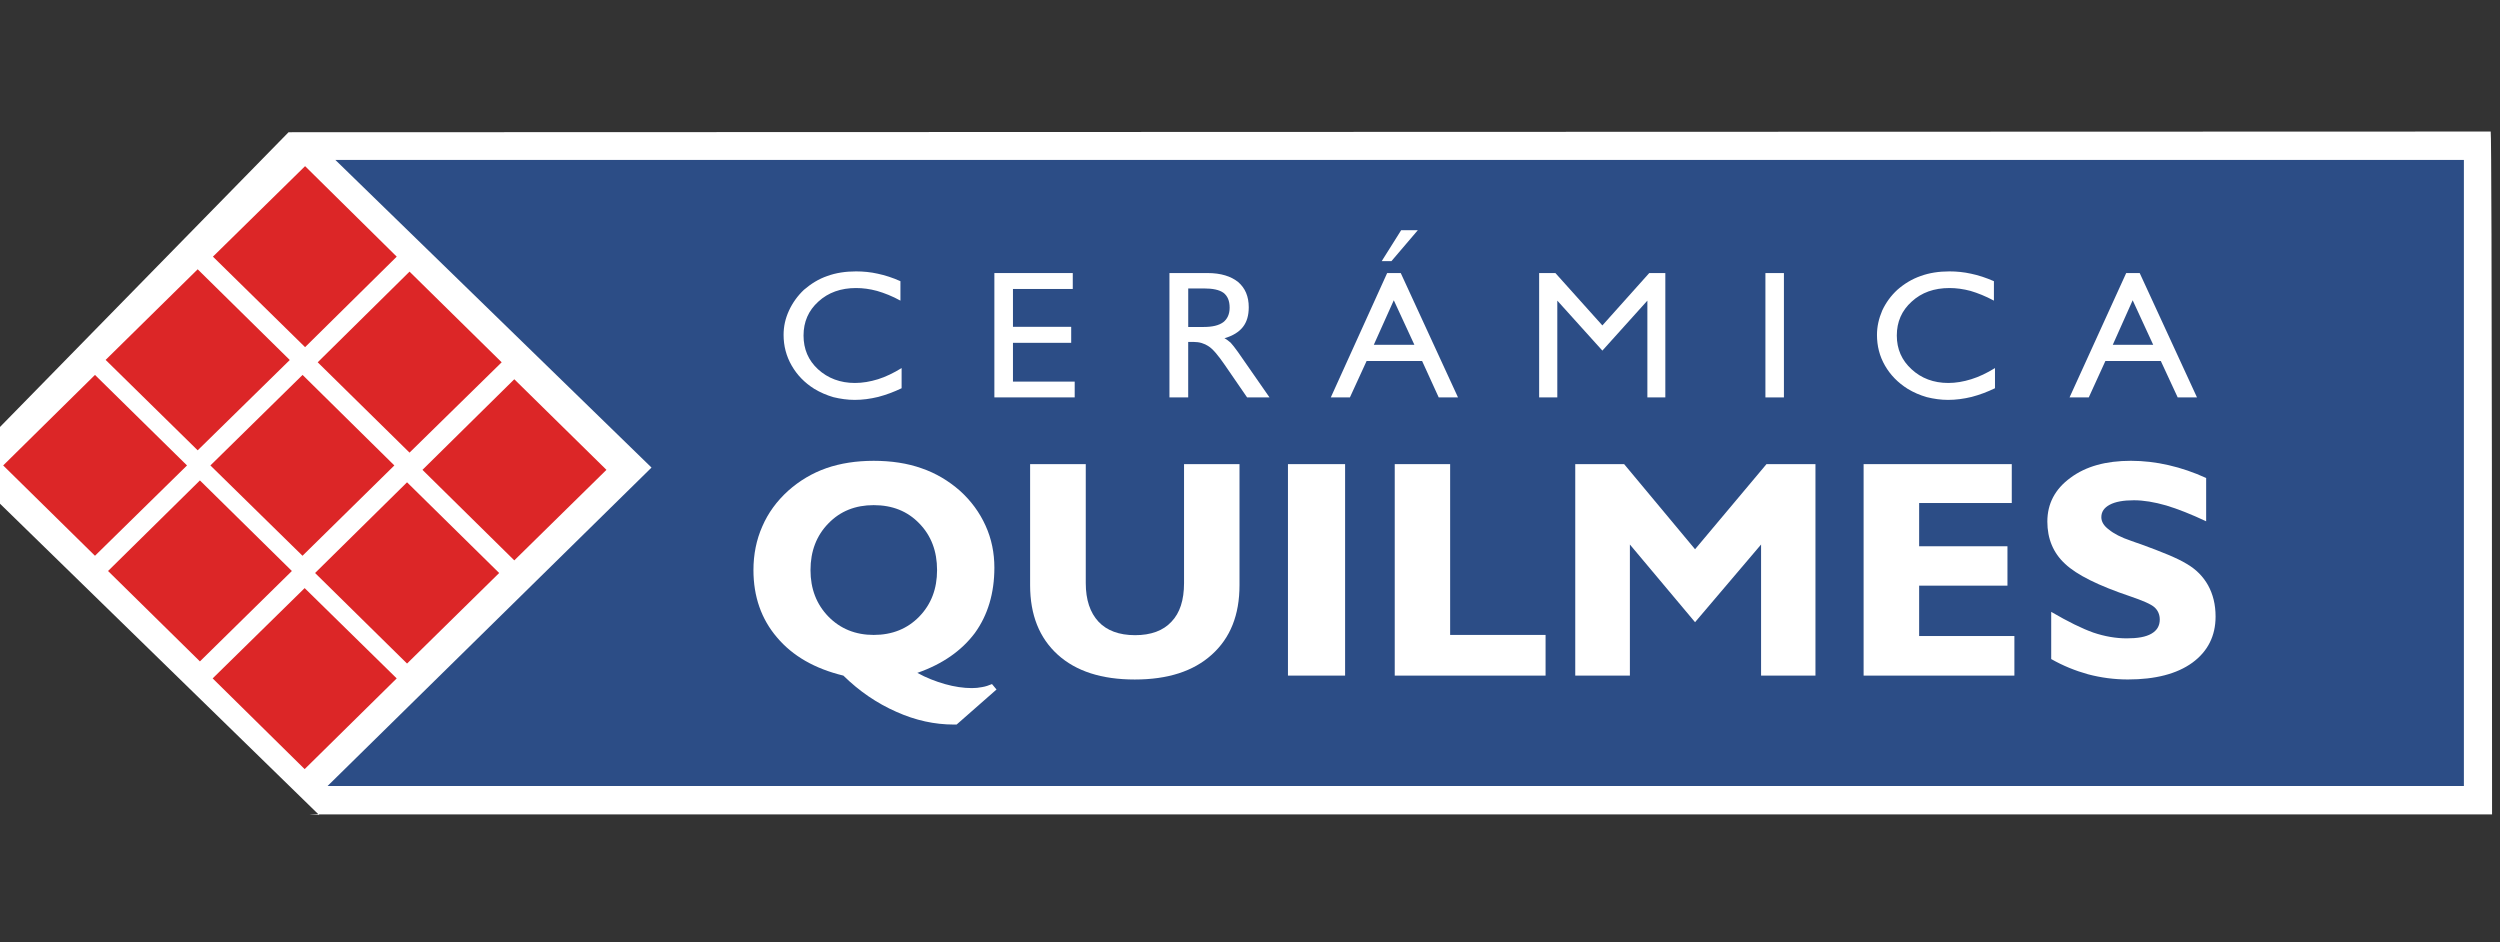 <?xml version="1.0" encoding="utf-8"?>
<!-- Generator: Adobe Illustrator 16.0.0, SVG Export Plug-In . SVG Version: 6.00 Build 0)  -->
<!DOCTYPE svg PUBLIC "-//W3C//DTD SVG 1.1//EN" "http://www.w3.org/Graphics/SVG/1.1/DTD/svg11.dtd">
<svg version="1.1" id="Layer_1" xmlns="http://www.w3.org/2000/svg" xmlns:xlink="http://www.w3.org/1999/xlink" x="0px" y="0px"
	 width="180px" height="67.834px" viewBox="0 0 180 67.834" enable-background="new 0 0 180 67.834" xml:space="preserve">
<rect x="0" y="0" width="180" height="67.834" fill="#333333" stroke="none"/>
<path fill="#FFFFFF" d="M22.982,58.685c-0.021-0.007-0.725-0.036-0.701-0.049h157.147c0-1.746,0-49.165-0.098-49.165L20.775,9.521
	L-2.767,33.568"/>
<polygon fill="#2C4D86" points="24.143,11.513 46.909,33.665 23.583,56.593 177.4,56.593 177.4,11.513 "/>
<polygon fill="#DC2627" points="13.465,33.512 6.838,40.015 0.229,33.512 6.838,26.994 "/>
<polygon fill="#DC2627" points="20.864,25.92 14.233,32.423 7.605,25.913 14.233,19.389 "/>
<polygon fill="#DC2627" points="28.565,18.479 21.966,24.995 15.331,18.479 21.966,11.963 "/>
<polygon fill="#DC2627" points="21.015,41.112 14.394,47.621 7.779,41.112 14.394,34.591 "/>
<polygon fill="#DC2627" points="28.393,33.512 21.78,40.015 15.148,33.512 21.785,26.994 "/>
<polygon fill="#DC2627" points="36.12,26.085 29.486,32.589 22.874,26.085 29.486,19.557 "/>
<polygon fill="#DC2627" points="28.562,48.845 21.935,55.376 15.311,48.845 21.935,42.344 "/>
<polygon fill="#DC2627" points="35.94,41.256 29.307,47.776 22.685,41.256 29.307,34.726 "/>
<polygon fill="#DC2627" points="43.664,33.829 37.029,40.347 30.417,33.829 37.029,27.306 "/>
<path fill="#FFFFFF" d="M64.916,26.501v1.452c-0.554,0.268-1.115,0.474-1.682,0.624c-0.572,0.139-1.128,0.215-1.696,0.215
	c-0.525,0-1.038-0.076-1.538-0.197c-0.477-0.141-0.94-0.336-1.377-0.602c-0.699-0.44-1.233-0.995-1.62-1.667
	c-0.393-0.682-0.585-1.424-0.585-2.214c0-0.608,0.124-1.176,0.389-1.751c0.257-0.558,0.618-1.062,1.078-1.497
	c0.514-0.436,1.056-0.78,1.688-0.994c0.615-0.225,1.313-0.33,2.062-0.33c0.531,0,1.057,0.052,1.566,0.167
	c0.517,0.111,1.071,0.285,1.63,0.538v1.4c-0.584-0.323-1.147-0.543-1.68-0.699c-0.52-0.14-1.016-0.208-1.516-0.208
	c-1.095,0-2.002,0.323-2.715,0.977c-0.712,0.646-1.066,1.457-1.066,2.442c0,0.975,0.342,1.786,1.044,2.431
	c0.709,0.647,1.602,0.985,2.653,0.985c0.555,0,1.098-0.095,1.666-0.269C63.772,27.13,64.336,26.858,64.916,26.501"/>
<polygon fill="#FFFFFF" points="71.595,28.612 71.595,19.66 77.239,19.66 77.239,20.806 72.933,20.806 72.933,23.531 77.126,23.531 
	77.126,24.683 72.933,24.683 72.933,27.476 77.378,27.476 77.378,28.612 "/>
<path fill="#FFFFFF" d="M84.2,28.612V19.66h2.754c0.945,0,1.68,0.232,2.192,0.646c0.504,0.432,0.764,1.031,0.764,1.817
	c0,0.585-0.138,1.06-0.42,1.419c-0.279,0.358-0.722,0.637-1.331,0.813c0.144,0.065,0.296,0.193,0.446,0.317
	c0.125,0.139,0.305,0.357,0.527,0.672l2.272,3.268h-1.614l-1.603-2.332c-0.485-0.708-0.878-1.17-1.177-1.352
	c-0.295-0.197-0.645-0.309-1.071-0.309h-0.389v3.993H84.2z M85.551,23.542h1.109c0.635,0,1.093-0.111,1.408-0.339
	c0.301-0.229,0.466-0.585,0.466-1.049c0-0.498-0.149-0.841-0.438-1.068c-0.304-0.223-0.779-0.319-1.435-0.319h-1.109V23.542
	L85.551,23.542z"/>
<path fill="#FFFFFF" d="M95.818,28.612l4.058-8.953h0.978l4.122,8.953h-1.389l-1.196-2.622h-3.994l-1.203,2.622H95.818z
	 M98.913,24.828h2.923l-1.483-3.209L98.913,24.828z M99.484,18.8l1.401-2.227h1.199l-1.899,2.227H99.484z"/>
<polygon fill="#FFFFFF" points="110.818,28.612 110.818,19.66 111.988,19.66 115.371,23.431 118.745,19.66 119.904,19.66 
	119.904,28.612 118.611,28.612 118.611,21.645 115.371,25.244 112.126,21.645 112.126,28.612 "/>
<rect x="127.11" y="19.661" fill="#FFFFFF" width="1.332" height="8.953"/>
<path fill="#FFFFFF" d="M143.639,26.501v1.452c-0.557,0.268-1.106,0.474-1.678,0.624c-0.568,0.139-1.144,0.215-1.701,0.215
	c-0.526,0-1.036-0.076-1.527-0.197c-0.492-0.141-0.949-0.336-1.385-0.602c-0.698-0.44-1.24-0.995-1.628-1.667
	c-0.395-0.682-0.578-1.424-0.578-2.214c0-0.608,0.133-1.176,0.376-1.751c0.259-0.558,0.621-1.062,1.093-1.497
	c0.497-0.436,1.063-0.78,1.684-0.994c0.621-0.225,1.307-0.33,2.069-0.33c0.515,0,1.036,0.052,1.556,0.167
	c0.527,0.111,1.063,0.285,1.642,0.538v1.4c-0.604-0.323-1.156-0.543-1.68-0.699c-0.526-0.14-1.028-0.208-1.518-0.208
	c-1.108,0-2.013,0.323-2.723,0.977c-0.716,0.646-1.071,1.457-1.071,2.442c0,0.975,0.355,1.786,1.065,2.431
	c0.697,0.647,1.586,0.985,2.643,0.985c0.541,0,1.094-0.095,1.65-0.269C142.494,27.13,143.061,26.858,143.639,26.501"/>
<path fill="#FFFFFF" d="M149.008,28.612l4.079-8.953h0.971l4.125,8.953h-1.39l-1.215-2.622h-3.989l-1.197,2.622H149.008z
	 M152.119,24.828h2.912l-1.479-3.209L152.119,24.828z"/>
<path fill="#FFFFFF" d="M60.723,48.644c-2.069-0.502-3.658-1.418-4.778-2.749c-1.13-1.317-1.697-2.943-1.697-4.849
	c0-1.125,0.212-2.186,0.638-3.145c0.413-0.959,1.038-1.82,1.869-2.572c0.809-0.716,1.716-1.261,2.742-1.621
	c1.019-0.354,2.164-0.529,3.407-0.529c1.274,0,2.432,0.175,3.45,0.538c1.03,0.351,1.944,0.903,2.755,1.612
	c0.802,0.723,1.422,1.564,1.854,2.523c0.43,0.945,0.632,1.959,0.632,3.019c0,1.847-0.474,3.417-1.405,4.707
	c-0.957,1.275-2.326,2.235-4.141,2.869c0.644,0.357,1.3,0.609,1.982,0.806c0.685,0.194,1.344,0.29,1.945,0.29
	c0.247,0,0.496-0.022,0.735-0.072c0.254-0.041,0.479-0.121,0.713-0.218l0.326,0.391l-2.873,2.523h-0.215
	c-1.357,0-2.738-0.294-4.121-0.915C63.139,50.636,61.872,49.771,60.723,48.644 M58.356,41.046c0,1.35,0.431,2.465,1.291,3.35
	c0.853,0.872,1.944,1.319,3.256,1.319c1.344,0,2.432-0.447,3.282-1.319c0.86-0.885,1.284-2,1.284-3.35
	c0-1.359-0.424-2.486-1.284-3.363c-0.85-0.882-1.938-1.313-3.282-1.313c-1.313,0-2.403,0.431-3.256,1.313
	C58.788,38.56,58.356,39.687,58.356,41.046"/>
<path fill="#FFFFFF" d="M89.244,33.417v8.721c0,2.137-0.659,3.797-1.995,4.997c-1.327,1.198-3.168,1.79-5.546,1.79
	c-2.379,0-4.226-0.592-5.548-1.79c-1.321-1.2-1.987-2.86-1.987-4.997v-8.721h4.007v8.567c0,1.205,0.313,2.128,0.917,2.778
	c0.595,0.637,1.483,0.971,2.634,0.971c1.136,0,2.023-0.321,2.621-0.971c0.605-0.627,0.904-1.557,0.904-2.778v-8.567H89.244z"/>
<rect x="92.733" y="33.417" fill="#FFFFFF" width="4.114" height="15.226"/>
<polygon fill="#FFFFFF" points="100.421,48.644 100.421,33.417 104.41,33.417 104.41,45.715 111.281,45.715 111.281,48.644 "/>
<polygon fill="#FFFFFF" points="113.418,48.644 113.418,33.417 116.937,33.417 122.044,39.546 127.187,33.417 130.713,33.417 
	130.713,48.644 126.797,48.644 126.797,39.205 122.044,44.798 117.352,39.205 117.352,48.644 "/>
<polygon fill="#FFFFFF" points="134.18,48.644 134.18,33.417 144.847,33.417 144.847,36.217 138.178,36.217 138.178,39.331 
	144.537,39.331 144.537,42.167 138.178,42.167 138.178,45.794 145.036,45.794 145.036,48.644 "/>
<path fill="#FFFFFF" d="M147.687,47.452v-3.398c1.216,0.709,2.212,1.2,3.032,1.492c0.825,0.279,1.637,0.416,2.411,0.416
	c0.78,0,1.368-0.1,1.774-0.337c0.396-0.228,0.6-0.563,0.6-1.021c0-0.35-0.132-0.653-0.375-0.874
	c-0.251-0.23-0.846-0.484-1.756-0.795c-2.266-0.763-3.843-1.538-4.688-2.339c-0.853-0.785-1.276-1.811-1.276-3.04
	c0-1.288,0.552-2.344,1.663-3.153c1.111-0.829,2.557-1.225,4.354-1.225c0.901,0,1.812,0.106,2.714,0.314
	c0.917,0.209,1.822,0.521,2.703,0.924v3.117c-1.073-0.504-2.035-0.887-2.875-1.139c-0.856-0.246-1.63-0.374-2.325-0.374
	c-0.767,0-1.34,0.105-1.75,0.325c-0.386,0.207-0.597,0.496-0.597,0.896c0,0.316,0.18,0.624,0.547,0.891
	c0.336,0.281,0.877,0.568,1.614,0.814c0.155,0.053,0.382,0.142,0.697,0.244c1.511,0.55,2.606,0.994,3.266,1.395
	c0.697,0.4,1.205,0.921,1.563,1.559c0.35,0.639,0.539,1.374,0.539,2.248c0,1.4-0.565,2.512-1.672,3.322
	c-1.114,0.808-2.671,1.208-4.643,1.208c-0.98,0-1.941-0.129-2.864-0.372C149.425,48.295,148.534,47.934,147.687,47.452"/>
</svg>
